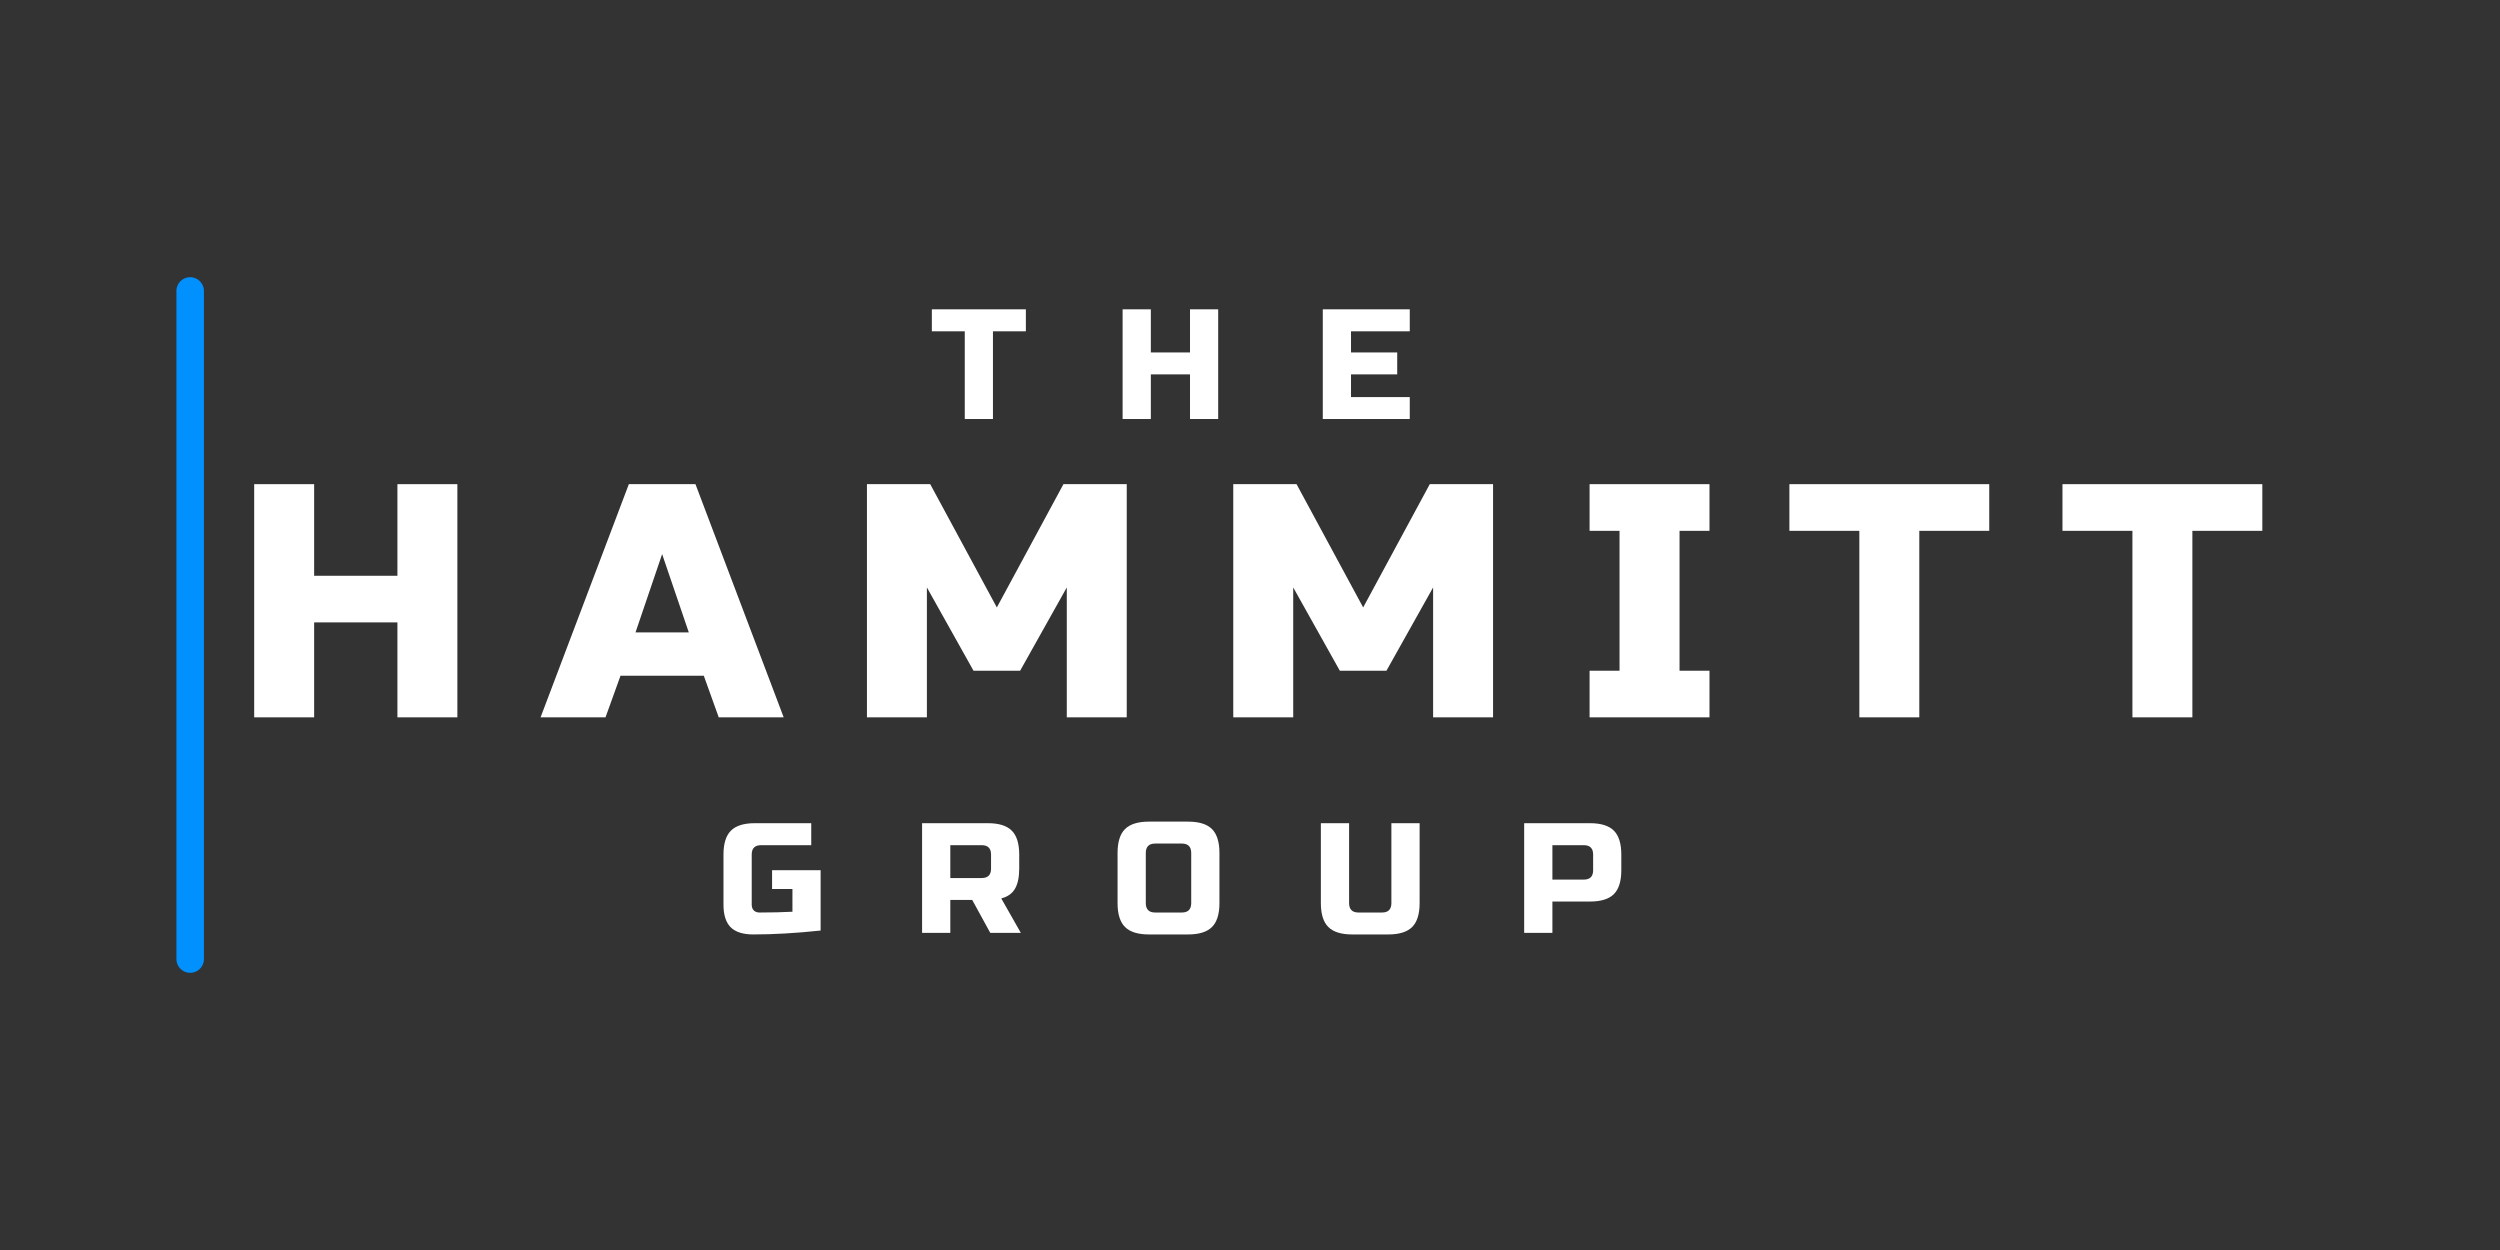 <svg xmlns="http://www.w3.org/2000/svg" xmlns:xlink="http://www.w3.org/1999/xlink" width="1000" zoomAndPan="magnify" viewBox="0 0 750 375" height="500" preserveAspectRatio="xMidYMid meet" version="1.0"><rect x="0" y="0" width="750" height="375" fill="#333333" stroke="none"/><defs><g/><clipPath id="10b4374921"><rect x="0" width="633" y="0" height="120"/></clipPath><clipPath id="b139fd469b"><rect x="0" width="301" y="0" height="59"/></clipPath><clipPath id="cdb7c970da"><rect x="0" width="173" y="0" height="59"/></clipPath></defs><g transform="matrix(1, 0, 0, 1, 68, 126)"><g clip-path="url(#10b4374921)"><g fill="#ffffff" fill-opacity="1"><g transform="translate(2.257, 89.202)"><g><path d="M 66.953 0 L 48.969 0 L 48.969 -28.484 L 23.984 -28.484 L 23.984 0 L 6 0 L 6 -69.953 L 23.984 -69.953 L 23.984 -42.469 L 48.969 -42.469 L 48.969 -69.953 L 66.953 -69.953 Z M 66.953 0 "/></g></g></g><g fill="#ffffff" fill-opacity="1"><g transform="translate(95.17, 89.202)"><g><path d="M 18.484 0 L -1 0 L 25.484 -69.953 L 45.469 -69.953 L 71.938 0 L 52.453 0 L 47.969 -12.484 L 22.984 -12.484 Z M 27.484 -25.484 L 43.469 -25.484 L 35.469 -48.969 Z M 27.484 -25.484 "/></g></g></g><g fill="#ffffff" fill-opacity="1"><g transform="translate(186.084, 89.202)"><g><path d="M 65.953 -38.969 L 51.953 -13.984 L 37.969 -13.984 L 23.984 -38.969 L 23.984 0 L 6 0 L 6 -69.953 L 24.984 -69.953 L 44.969 -32.969 L 64.953 -69.953 L 83.938 -69.953 L 83.938 0 L 65.953 0 Z M 65.953 -38.969 "/></g></g></g><g fill="#ffffff" fill-opacity="1"><g transform="translate(295.98, 89.202)"><g><path d="M 65.953 -38.969 L 51.953 -13.984 L 37.969 -13.984 L 23.984 -38.969 L 23.984 0 L 6 0 L 6 -69.953 L 24.984 -69.953 L 44.969 -32.969 L 64.953 -69.953 L 83.938 -69.953 L 83.938 0 L 65.953 0 Z M 65.953 -38.969 "/></g></g></g><g fill="#ffffff" fill-opacity="1"><g transform="translate(405.876, 89.202)"><g><path d="M 38.969 0 L 3 0 L 3 -13.984 L 11.984 -13.984 L 11.984 -55.953 L 3 -55.953 L 3 -69.953 L 38.969 -69.953 L 38.969 -55.953 L 29.984 -55.953 L 29.984 -13.984 L 38.969 -13.984 Z M 38.969 0 "/></g></g></g><g fill="#ffffff" fill-opacity="1"><g transform="translate(467.82, 89.202)"><g><path d="M 39.969 0 L 21.984 0 L 21.984 -55.953 L 1 -55.953 L 1 -69.953 L 60.953 -69.953 L 60.953 -55.953 L 39.969 -55.953 Z M 39.969 0 "/></g></g></g><g fill="#ffffff" fill-opacity="1"><g transform="translate(549.743, 89.202)"><g><path d="M 39.969 0 L 21.984 0 L 21.984 -55.953 L 1 -55.953 L 1 -69.953 L 60.953 -69.953 L 60.953 -55.953 L 39.969 -55.953 Z M 39.969 0 "/></g></g></g></g></g><g transform="matrix(1, 0, 0, 1, 213, 235)"><g clip-path="url(#b139fd469b)"><g fill="#ffffff" fill-opacity="1"><g transform="translate(2.17, 44.865)"><g><path d="M 31.016 -0.703 C 23.68 0.078 16.945 0.469 10.812 0.469 C 7.738 0.469 5.477 -0.25 4.031 -1.688 C 2.594 -3.133 1.875 -5.391 1.875 -8.453 L 1.875 -23.5 C 1.875 -26.789 2.617 -29.18 4.109 -30.672 C 5.598 -32.16 7.988 -32.906 11.281 -32.906 L 28.203 -32.906 L 28.203 -26.312 L 13.156 -26.312 C 11.281 -26.312 10.344 -25.375 10.344 -23.5 L 10.344 -8.453 C 10.344 -7.734 10.551 -7.16 10.969 -6.734 C 11.395 -6.316 11.969 -6.109 12.688 -6.109 C 16.289 -6.109 19.582 -6.188 22.562 -6.344 L 22.562 -13.156 L 16.453 -13.156 L 16.453 -18.797 L 31.016 -18.797 Z M 31.016 -0.703 "/></g></g></g><g fill="#ffffff" fill-opacity="1"><g transform="translate(60.813, 44.865)"><g><path d="M 2.812 -32.906 L 22.562 -32.906 C 25.852 -32.906 28.238 -32.16 29.719 -30.672 C 31.207 -29.18 31.953 -26.789 31.953 -23.5 L 31.953 -19.266 C 31.953 -16.672 31.52 -14.648 30.656 -13.203 C 29.801 -11.766 28.438 -10.812 26.562 -10.344 L 32.438 0 L 23.266 0 L 17.859 -9.875 L 11.281 -9.875 L 11.281 0 L 2.812 0 Z M 23.5 -23.5 C 23.5 -25.375 22.562 -26.312 20.688 -26.312 L 11.281 -26.312 L 11.281 -16.453 L 20.688 -16.453 C 22.562 -16.453 23.5 -17.391 23.5 -19.266 Z M 23.5 -23.5 "/></g></g></g><g fill="#ffffff" fill-opacity="1"><g transform="translate(120.395, 44.865)"><g><path d="M 23.969 -23.969 C 23.969 -25.852 23.031 -26.797 21.156 -26.797 L 13.156 -26.797 C 11.281 -26.797 10.344 -25.852 10.344 -23.969 L 10.344 -8.938 C 10.344 -7.051 11.281 -6.109 13.156 -6.109 L 21.156 -6.109 C 23.031 -6.109 23.969 -7.051 23.969 -8.938 Z M 32.438 -8.938 C 32.438 -5.645 31.691 -3.254 30.203 -1.766 C 28.711 -0.273 26.32 0.469 23.031 0.469 L 11.281 0.469 C 7.988 0.469 5.598 -0.273 4.109 -1.766 C 2.617 -3.254 1.875 -5.645 1.875 -8.938 L 1.875 -23.969 C 1.875 -27.258 2.617 -29.648 4.109 -31.141 C 5.598 -32.629 7.988 -33.375 11.281 -33.375 L 23.031 -33.375 C 26.32 -33.375 28.711 -32.629 30.203 -31.141 C 31.691 -29.648 32.438 -27.258 32.438 -23.969 Z M 32.438 -8.938 "/></g></g></g><g fill="#ffffff" fill-opacity="1"><g transform="translate(180.447, 44.865)"><g><path d="M 23.969 -32.906 L 32.438 -32.906 L 32.438 -8.938 C 32.438 -5.645 31.691 -3.254 30.203 -1.766 C 28.711 -0.273 26.32 0.469 23.031 0.469 L 12.219 0.469 C 8.926 0.469 6.535 -0.273 5.047 -1.766 C 3.555 -3.254 2.812 -5.645 2.812 -8.938 L 2.812 -32.906 L 11.281 -32.906 L 11.281 -8.938 C 11.281 -7.051 12.219 -6.109 14.094 -6.109 L 21.156 -6.109 C 23.031 -6.109 23.969 -7.051 23.969 -8.938 Z M 23.969 -32.906 "/></g></g></g><g fill="#ffffff" fill-opacity="1"><g transform="translate(241.439, 44.865)"><g><path d="M 2.812 -32.906 L 22.562 -32.906 C 25.852 -32.906 28.238 -32.16 29.719 -30.672 C 31.207 -29.18 31.953 -26.789 31.953 -23.5 L 31.953 -18.797 C 31.953 -15.504 31.207 -13.113 29.719 -11.625 C 28.238 -10.145 25.852 -9.406 22.562 -9.406 L 11.281 -9.406 L 11.281 0 L 2.812 0 Z M 23.5 -23.5 C 23.5 -25.375 22.562 -26.312 20.688 -26.312 L 11.281 -26.312 L 11.281 -15.984 L 20.688 -15.984 C 22.562 -15.984 23.5 -16.922 23.5 -18.797 Z M 23.5 -23.5 "/></g></g></g></g></g><path stroke-linecap="round" transform="matrix(0, 0.75, -0.75, 0, 61.177, 83.162)" fill="none" stroke-linejoin="miter" d="M 5.497 5.502 L 272.737 5.502 " stroke="#0091ff" stroke-width="11" stroke-opacity="1" stroke-miterlimit="4"/><g transform="matrix(1, 0, 0, 1, 277, 81)"><g clip-path="url(#cdb7c970da)"><g fill="#ffffff" fill-opacity="1"><g transform="translate(2.087, 44.704)"><g><path d="M 18.797 0 L 10.344 0 L 10.344 -26.312 L 0.469 -26.312 L 0.469 -32.906 L 28.672 -32.906 L 28.672 -26.312 L 18.797 -26.312 Z M 18.797 0 "/></g></g></g><g fill="#ffffff" fill-opacity="1"><g transform="translate(56.971, 44.704)"><g><path d="M 31.484 0 L 23.031 0 L 23.031 -13.391 L 11.281 -13.391 L 11.281 0 L 2.812 0 L 2.812 -32.906 L 11.281 -32.906 L 11.281 -19.969 L 23.031 -19.969 L 23.031 -32.906 L 31.484 -32.906 Z M 31.484 0 "/></g></g></g><g fill="#ffffff" fill-opacity="1"><g transform="translate(117.023, 44.704)"><g><path d="M 28.906 0 L 2.812 0 L 2.812 -32.906 L 28.906 -32.906 L 28.906 -26.312 L 11.281 -26.312 L 11.281 -19.969 L 25.141 -19.969 L 25.141 -13.391 L 11.281 -13.391 L 11.281 -6.578 L 28.906 -6.578 Z M 28.906 0 "/></g></g></g></g></g></svg>
